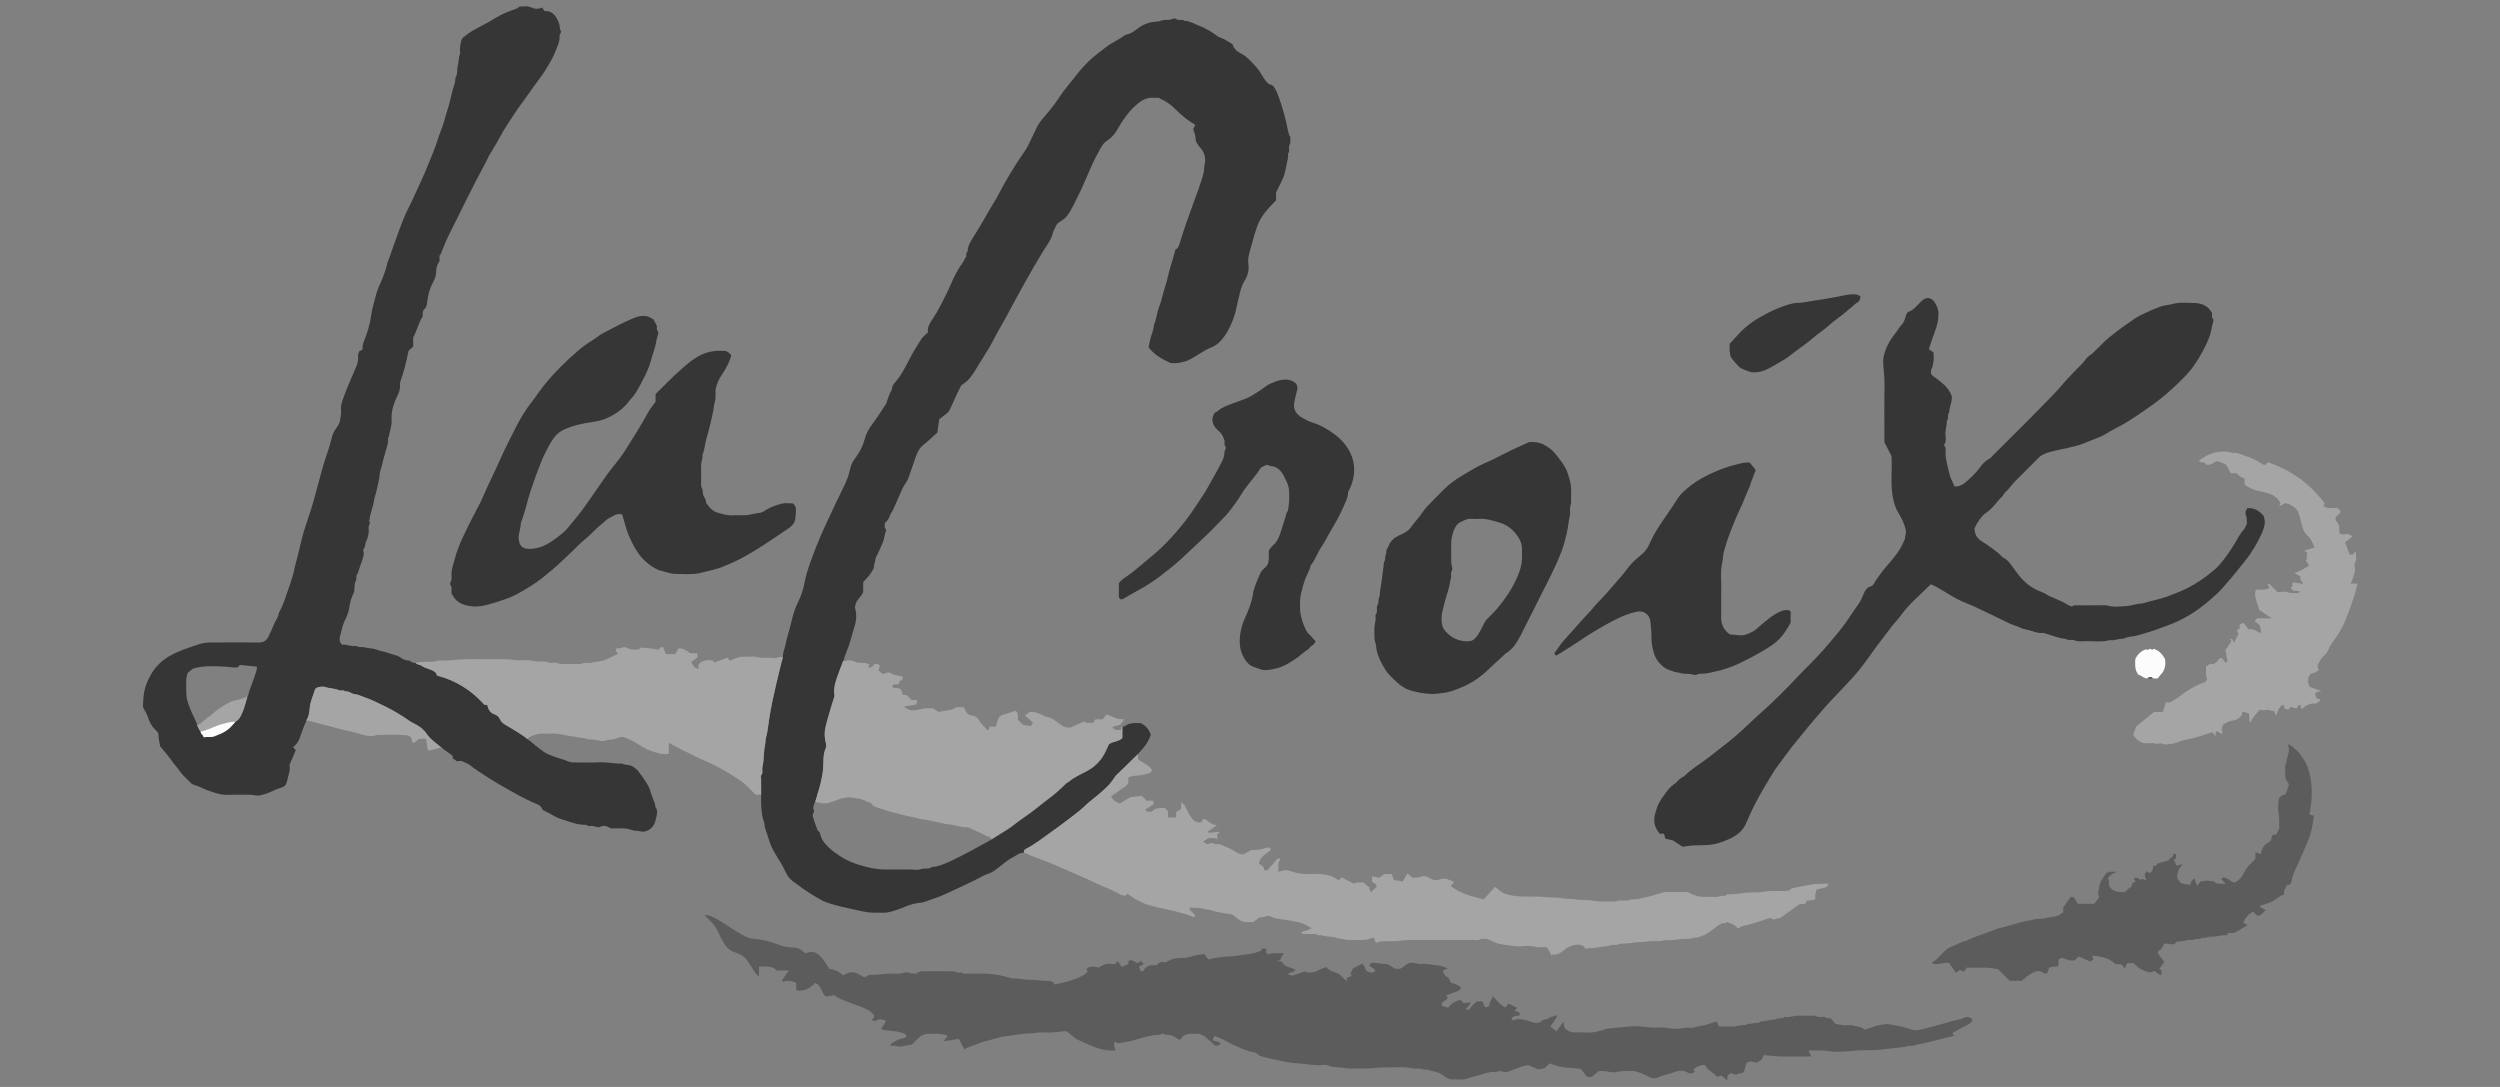 <?xml version="1.0" encoding="UTF-8"?>
<svg xmlns="http://www.w3.org/2000/svg" id="a" data-name="Layer 1" width="115" height="50" viewBox="0 0 115 50">
  <rect x="0" y="0" width="115" height="50" fill="#808080" stroke="none"/>
  <path d="M36.006,30.215c.01-.21,.099-.402,.138-.605,.063-.329,.178-.645,.252-.972,.075-.332,.171-.66,.326-.968,.14-.277,.23-.566,.289-.876,.063-.332,.168-.662,.285-.984,.183-.503,.379-1.001,.602-1.489,.261-.573,.529-1.143,.806-1.709,.14-.287,.292-.578,.367-.896,.018-.075,.041-.149,.058-.224,.04-.183,.148-.327,.253-.475,.169-.239,.305-.493,.382-.78,.071-.266,.197-.513,.363-.731,.216-.284,.407-.585,.602-.883,.023-.035,.046-.074,.058-.114,.062-.205,.126-.408,.244-.589-.018-.169,.107-.281,.193-.386,.239-.291,.41-.619,.579-.95,.172-.337,.366-.66,.57-.977,.078-.121,.204-.211,.316-.323-.035-.227,.072-.407,.201-.596,.265-.389,.468-.815,.678-1.236,.102-.205,.186-.42,.283-.627,.119-.256,.26-.504,.428-.734,.055-.075,.08-.175,.141-.243,.073-.082-.025-.208,.088-.269,0-.285,.161-.505,.302-.73,.169-.269,.335-.54,.488-.819,.178-.323,.377-.635,.562-.954,.09-.155,.168-.317,.255-.474,.26-.465,.532-.924,.829-1.366,.14-.209,.296-.408,.397-.638,.095-.219,.212-.428,.308-.645,.101-.228,.247-.424,.404-.602,.264-.299,.505-.61,.721-.945,.176-.273,.401-.515,.599-.774,.218-.285,.445-.562,.704-.811,.249-.24,.526-.444,.801-.655,.272-.208,.585-.338,.858-.538,.059-.043,.143-.051,.216-.077,.175-.063,.306-.194,.457-.295,.191-.128,.389-.21,.619-.244,.13-.019,.277-.014,.387-.06,.138-.059,.266-.025,.396-.043,.105-.014,.196-.11,.322-.018,.096,.07,.251-.033,.355,.073,.12-.023,.22,.049,.329,.074,.106,.024,.2,.093,.304,.131,.328,.118,.619,.297,.896,.505,.079,.059,.19,.074,.279,.122,.136,.073,.266,.157,.403,.24,.054,.192,.187,.325,.366,.414,.313,.156,.525,.419,.752,.672,.213,.237,.305,.562,.574,.76,.124,.002,.19,.073,.255,.185,.123,.209,.187,.439,.269,.662,.059,.16,.094,.329,.147,.491,.05,.155,.08,.317,.119,.473,.043,.174,.065,.357,.124,.53,.008,.024,.031,.043,.056,.076-.03,.115,.034,.244-.048,.38-.065,.107,.052,.27-.064,.386,.026,.154-.03,.298-.056,.446-.047,.271-.1,.541-.221,.791-.085,.177-.175,.352-.273,.55v.358c-.188,.208-.394,.402-.558,.626-.135,.184-.245,.395-.322,.61-.13,.361-.219,.737-.326,1.106-.054,.188-.101,.398-.068,.609,.043,.282-.039,.538-.187,.777-.143,.23-.191,.491-.256,.75-.086,.34-.134,.688-.264,1.021-.158,.403-.385,.831-.692,1.091-.094,.08-.207,.142-.334,.191-.237,.092-.447,.252-.671,.378-.171,.096-.339,.22-.524,.261-.196,.043-.4,.105-.61,.066-.018-.003-.037,0-.044,0-.379-.173-.736-.36-1.008-.722,.026-.125,.052-.28,.091-.431,.041-.157,.119-.308,.135-.466,.017-.168,.097-.313,.128-.476,.036-.19,.09-.384,.16-.566,.09-.233,.131-.478,.206-.714,.072-.227,.14-.46,.192-.695,.054-.242,.135-.477,.204-.715,.04-.14,.079-.281,.121-.433,.07-.037,.128-.078,.163-.19,.141-.447,.278-.897,.443-1.334,.112-.294,.204-.595,.319-.889,.111-.285,.211-.576,.3-.869,.043-.14,.092-.28,.092-.433,0-.13,.047-.261,.049-.391,.003-.236-.097-.441-.25-.611-.119-.132-.199-.259-.196-.448,.002-.113-.064-.228-.106-.367,.027-.056,.064-.133,.097-.2-.142-.096-.298-.188-.438-.299-.175-.14-.347-.288-.503-.449-.187-.193-.403-.335-.645-.446-.031-.014-.059-.035-.092-.055-.078,0-.161,.006-.244,0-.303-.024-.543,.116-.759,.299-.403,.342-.687,.78-.948,1.234-.109,.189-.27,.332-.449,.456-.051,.035-.104,.075-.141,.124-.179,.234-.552,.98-.681,1.318-.054,.142-.126,.278-.185,.42-.151,.361-.327,.711-.503,1.061-.092,.183-.189,.37-.316,.53-.096,.121-.239,.209-.371,.297-.055,.036-.086,.069-.117,.128-.072,.137-.144,.272-.182,.422-.07,.274-.25,.487-.393,.72-.166,.271-.331,.542-.489,.818-.158,.275-.314,.553-.469,.829-.171,.305-.34,.612-.504,.921-.156,.295-.308,.592-.48,.879-.122,.204-.236,.416-.345,.629-.156,.307-.339,.597-.521,.888-.123,.197-.245,.395-.366,.593-.135,.22-.279,.43-.502,.574-.052,.034-.114,.07-.141,.121-.105,.204-.199,.414-.296,.622-.079,.17-.15,.343-.237,.509-.033,.062-.097,.11-.154,.157-.11,.09-.225,.174-.307,.236-.032,.224-.059,.408-.088,.614-.201,.179-.407,.384-.635,.562-.224,.174-.315,.421-.395,.666-.093,.283-.198,.563-.292,.846-.055,.167-.188,.307-.264,.47-.156,.331-.295,.669-.446,1.002-.046,.101-.126,.189-.157,.293-.04,.136-.122,.232-.231,.333,.025,.084-.041,.187,.051,.272,.014,.013,.014,.055,.006,.078-.068,.194-.08,.404-.168,.593-.094,.2-.171,.409-.28,.601-.041,.072-.036,.134-.048,.202-.012,.067-.053,.133-.05,.198,.006,.134-.076,.235-.136,.33-.098,.158-.24,.289-.364,.433v.438c-.057,.216-.269,.335-.34,.55-.029,.089-.051,.157-.025,.247,.062,.22,.054,.444,.005,.665-.035,.158-.091,.311-.137,.467-.07,.238-.126,.479-.22,.709-.052,.126-.102,.252-.146,.381-.017,.049-.014,.104-.02,.156-.009,0-.025-.003-.027,0-.102,.269-.212,.536-.302,.81-.077,.233-.148,.471-.114,.724,.006,.045,.013,.096,0,.137-.132,.396-.249,.796-.358,1.2-.095,.352-.117,.559-.035,.908,.023,.098,.028,.207-.022,.315-.046,.099-.069,.214-.077,.324-.019,.258-.004,.515-.048,.776-.041,.249-.093,.491-.167,.731-.061,.195-.117,.392-.175,.588-.018,.029-.047,.056-.053,.088-.016,.079-.058,.185-.024,.237,.076,.115-.051,.181-.034,.273,.003,.018-.003,.037,.001,.055,.053,.224,.152,.433,.225,.65,.119,.061,.113,.193,.154,.294,.023,.056,.042,.108,.077,.162,.143,.22,.332,.387,.542,.544,.357,.266,.681,.442,1.138,.581,.385,.118,.774,.212,1.18,.209,.376-.002,.753,0,1.129,0,.174,0,.366,.046,.519-.012,.171-.065,.359,.019,.51-.098,.297-.022,.564-.137,.829-.258,.66-.301,1.287-.664,1.922-1.011,.116-.074,.233-.147,.349-.221,.217-.14,.449-.263,.648-.424,.293-.238,.613-.437,.912-.666,.298-.229,.589-.469,.89-.695,.23-.172,.428-.385,.643-.578,.031-.028,.078-.038,.11-.066,.289-.252,.654-.374,.974-.573,.22-.137,.399-.318,.545-.517,.149-.203,.237-.45,.331-.638,.217-.14,.459-.113,.614-.284v-.526c.104,.005,.172-.072,.258-.109,.187-.081,.387-.053,.581-.057,.222,.111,.384,.274,.466,.539-.096,.3-.287,.572-.529,.812-.024,.024-.04,.057-.059,.085-.34,.331-.68,.661-1.019,.992-.007,.006-.014,.012-.019,.02-.125,.193-.26,.379-.428,.537-.22,.208-.452,.4-.691,.586-.191,.149-.356,.33-.545,.481-.301,.241-.61,.471-.919,.701-.301,.223-.605,.44-.91,.657-.203,.145-.413,.278-.634,.394-.056,.029-.098,.083-.079,.158-.205-.007-.352,.129-.518,.215-.342,.179-.609,.465-.937,.668-.128,.08-.271,.104-.4,.17-.212,.109-.422,.223-.638,.325-.423,.201-.847,.399-1.274,.59-.163,.073-.336,.121-.503,.185-.168,.064-.344,.138-.512,.152-.224,.019-.429,.076-.629,.157-.174,.07-.345,.142-.526,.198-.169,.052-.332,.103-.51,.1-.175-.003-.35,.005-.524-.002-.28-.012-.551-.077-.824-.14-.201-.047-.407-.082-.607-.135-.33-.087-.666-.157-.967-.33-.383-.22-.759-.453-1.106-.729-.054-.043-.118-.075-.171-.118-.146-.12-.256-.27-.331-.442-.141-.325-.352-.609-.524-.915-.107-.191-.193-.4-.253-.611-.06-.214-.164-.415-.185-.643-.011-.126-.072-.247-.095-.373-.028-.156-.047-.315-.055-.474-.009-.165-.002-.331-.002-.497v-.745c0-.055-.023-.132,.004-.162,.099-.107,.031-.228,.051-.34,.02-.112,.043-.223,.054-.336,.023-.222,.016-.45,.065-.665,.03-.133,.017-.268,.052-.391,.081-.286,.1-.583,.148-.873,.042-.25,.084-.504,.135-.75,.061-.292,.129-.588,.196-.88,.076-.327,.16-.653,.237-.981,.018-.075,.061-.144,.051-.226Z" fill="#363636"></path>
  <path d="M24.302,34.023c.231,.185,.454,.381,.696,.55,.137,.096,.301,.161,.46,.22,.231,.087,.474,.144,.701,.24,.073,.031,.136,.036,.205,.037,.396,.003,.792,.017,1.187-.003,.365-.019,.72,.068,1.081,.06,.151,.088,.34,.031,.494,.145,.079,.058,.164,.111,.222,.185,.139,.178,.272,.363,.39,.555,.08,.129,.154,.271,.19,.417,.059,.242,.204,.455,.226,.708,.11,.127,.073,.289,.045,.416-.032,.144-.058,.298-.15,.434-.133,.196-.394,.319-.619,.251-.025-.007-.05-.021-.074-.019-.117,.006-.225-.017-.337-.054-.298-.099-.609-.046-.919-.06-.158-.091-.321-.178-.509-.058-.02,.013-.054,.009-.08,.004-.085-.016-.169-.037-.253-.054-.086-.017-.181,.038-.261-.037-.016-.015-.049-.018-.075-.017-.382,.004-.725-.146-1.082-.253-.309-.092-.558-.296-.85-.415-.016-.006-.033-.023-.038-.039-.075-.221-.297-.258-.465-.335-.404-.186-.793-.401-1.177-.621-.539-.307-1.071-.63-1.577-.992-.071-.051-.135-.118-.213-.153-.159-.07-.311-.183-.481-.11-.086-.055-.152-.097-.214-.136v-.121c-.166-.12-.331-.239-.497-.359-.249-.219-.534-.393-.722-.683-.088-.136-.227-.248-.375-.344-.131-.085-.279-.136-.405-.226-.364-.261-.748-.486-1.152-.682-.307-.149-.61-.303-.934-.411-.137-.046-.272-.121-.412-.131-.162-.012-.278-.164-.449-.122-.076-.099-.191-.02-.279-.059-.208-.093-.441-.077-.654-.154-.065-.024-.146-.008-.219-.003-.101,.008-.216,.051-.241,.135-.082,.279-.215,.542-.239,.842-.015,.192-.038,.397-.158,.567,0,.009,.003,.02,0,.027-.12,.263-.22,.535-.311,.809-.055,.166-.168,.289-.296,.402,.038,.04,.075,.079,.125,.132-.09,.213-.183,.432-.292,.687,.059,.241-.066,.5-.119,.766-.024,.12-.103,.233-.278,.278-.235,.06-.448,.201-.685,.274-.322,.099-.32,.105-.68,.047-.054-.009-.11-.001-.165-.001-.322,0-.644-.006-.966,.002-.313,.007-.591-.113-.88-.208-.203-.067-.382-.187-.592-.239-.079-.02-.16-.077-.216-.138-.152-.166-.328-.305-.459-.496-.118-.173-.265-.328-.387-.503-.157-.225-.345-.429-.523-.647-.022-.177-.08-.354-.075-.545,.002-.07-.079-.154-.141-.212-.178-.167-.275-.374-.351-.601-.048-.144-.135-.275-.225-.453,.019-.224,.014-.497,.072-.756,.055-.246,.159-.485,.284-.709,.213-.38,.514-.677,.891-.889,.432-.243,.907-.389,1.375-.542,.173-.057,.366-.066,.55-.068,.717-.007,1.435-.007,2.152,0,.222,.002,.369-.086,.458-.284,.08-.178,.171-.353,.24-.535,.07-.183,.213-.335,.228-.54,.236-.4,.345-.85,.506-1.28,.059-.16,.101-.326,.153-.489,.052-.165,.072-.341,.119-.504,.135-.47,.222-.951,.36-1.421,.147-.5,.337-.986,.471-1.491,.048-.18,.097-.363,.148-.544,.1-.354,.193-.711,.293-1.066,.118-.419,.291-.821,.384-1.25,.035-.158,.104-.324,.217-.461,.064-.078,.103-.177,.144-.249,.026-.147,.059-.275,.07-.405,.012-.137-.021-.281,.008-.412,.043-.19,.121-.371,.188-.555,.122-.336,.273-.66,.411-.989,.09-.215,.207-.424,.173-.676-.011-.079,.034-.166,.051-.237,.058-.032,.103-.057,.139-.076,.012-.028,.027-.044,.025-.059-.023-.201,.077-.374,.141-.549,.084-.227,.15-.454,.2-.691,.05-.236,.07-.477,.137-.713,.065-.23,.114-.468,.19-.696,.072-.217,.187-.419,.265-.635,.067-.184,.14-.365,.18-.562,.035-.172,.125-.333,.177-.505,.074-.244,.175-.479,.255-.721,.099-.299,.218-.59,.33-.884,.119-.312,.288-.598,.423-.901,.184-.412,.384-.817,.56-1.231,.129-.304,.255-.612,.378-.919,.079-.197,.151-.398,.214-.601,.096-.309,.237-.602,.317-.918,.08-.315,.202-.618,.267-.938,.051-.251,.121-.5,.203-.743,.034-.1,0-.2,.059-.308,.067-.122,.046-.292,.067-.44,.014-.094,.042-.187,.053-.281,.01-.096,.007-.187,.049-.284,.037-.085,0-.2,.01-.3,.01-.113,.026-.227,.057-.335,.018-.064,.061-.131,.112-.172,.136-.108,.276-.214,.427-.301,.333-.191,.685-.353,1.009-.559,.308-.196,.637-.325,.979-.439,.056-.019,.103-.066,.167-.108,.054,0,.13,.01,.201-.002,.139-.023,.272,.019,.387,.068,.155,.067,.287,.049,.442-.017,.036,.054,.073,.11,.111,.168,.387-.056,.603,.332,.685,.629,.023,.082-.004,.173,.054,.255,.023,.033,.013,.118-.015,.152-.05,.06-.034,.12-.034,.18,0,.16-.059,.306-.115,.45-.08,.206-.168,.41-.276,.603-.164,.294-.337,.583-.544,.852-.27,.353-.514,.726-.78,1.082-.23,.306-.439,.626-.646,.947-.163,.253-.318,.509-.459,.775-.128,.243-.282,.472-.419,.71-.059,.103-.101,.216-.158,.321-.603,1.109-1.146,2.247-1.713,3.374-.137,.273-.238,.563-.358,.845-.01,.024-.035,.041-.054,.062v.269c-.121,.144-.153,.324-.156,.488-.004,.178-.058,.326-.138,.47-.149,.269-.229,.552-.267,.858-.015,.125-.015,.277-.138,.384-.1,.087-.074,.228-.074,.34-.209,.292-.253,.647-.439,.954v.429c-.073,.065-.148,.132-.211,.188-.099,.484-.206,.943-.37,1.387-.021,.056-.033,.122-.026,.181,.021,.184-.045,.351-.118,.504-.168,.351-.296,.709-.268,1.102,.02,.28-.085,.535-.136,.8-.003,.015-.032,.029-.031,.041,.032,.219-.053,.415-.111,.617-.068,.239-.127,.481-.189,.722-.03,.116-.079,.232-.084,.35-.01,.221-.081,.429-.12,.643-.037,.201-.121,.4-.148,.596-.039,.287-.175,.546-.196,.833-.001,.014-.024,.026-.038,.039,.114,.086,.019,.169,.004,.258-.017,.098,.005,.203-.006,.303-.01,.093-.037,.186-.064,.276-.027,.089-.085,.174-.091,.264-.006,.105-.06,.179-.104,.266,.047,.083,.04,.165,.018,.261-.064,.276-.19,.531-.258,.804-.118,.088-.026,.231-.095,.349-.07,.119-.051,.291-.065,.44-.005,.055-.026,.097-.049,.146-.093,.194-.152,.398-.181,.617-.025,.191-.091,.385-.181,.557-.129,.248-.176,.518-.247,.78-.033,.121-.035,.269,.098,.39,.203-.031,.423,.102,.659,.057,.112,.077,.244,.034,.362,.061,.112,.025,.221,.047,.337,.054,.145,.009,.275,.088,.422,.115,.242,.044,.473,.145,.711,.208,.054,.014,.095,.029,.142,.06,.121,.08,.239,.171,.4,.169,.054,0,.119,.033,.161,.071,.058,.052,.119,.028,.179,.036,.069,.098,.196,.073,.286,.14,.086,.065,.199,.093,.3,.136,.164,.07,.358,.101,.403,.312,.884,.224,1.602,.695,2.178,1.339,.069,.006,.103,.009,.139,.012,.04,.218,.134,.371,.356,.443,.093,.03,.191,.131,.232,.224,.075,.173,.228,.236,.365,.318,.319,.191,.64,.377,.931,.61Zm-13.47-.828c.171-.083,.245-.255,.312-.406,.106-.239,.163-.501,.24-.754,.013-.022,.033-.043,.038-.067,.082-.367,.257-.703,.358-1.064,.025-.088,.047-.16,.034-.237-.27-.028-.527-.055-.773-.081-.053,.05-.092,.087-.124,.118-.205,.014-.399-.033-.591-.041-.508-.023-1.022-.047-1.472,.103-.098,.085-.167,.144-.22,.19-.025,.103-.059,.186-.062,.27-.008,.247-.013,.496,.001,.743,.008,.136,.044,.273,.088,.403,.102,.306,.249,.594,.385,.886,.014,.03,.014,.068,.02,.102,.062,.088,.071,.208,.166,.276-.028,.127,.136,.159,.134,.282,.165-.043,.326,.018,.501-.05,.486-.19,.634-.271,.965-.673Z" fill="#363636"></path>
  <path d="M39.977,44.841c.094,0,.195,.006,.296-.001,.195-.014,.389-.043,.585-.052,.193-.009,.389,.018,.578-.009,.121-.017,.252-.084,.361-.04,.125,.05,.243,.043,.366,.045,.093-.101,.213-.111,.341-.11,.396,.004,.791,0,1.187,.003,.105,0,.207-.014,.312,.048,.086,.05,.211-.037,.31,.053,.031,.028,.106,.008,.16,.008,.267,0,.534,.001,.8,0,.425-.003,.833,.092,1.238,.21,.017,.005,.034,.011,.051,.01,.271-.011,.532,.067,.805,.064,.295-.003,.589,.062,.888,.052,.071-.003,.145,.046,.218,.072,.006,.023,.013,.048,.019,.073,.016,.006,.034,.019,.048,.016,.365-.071,1.318-.296,1.494-.602-.014-.024-.031-.053-.052-.089,.025-.118,.335-.171,.536-.08,.114-.055,.224-.134,.345-.16,.131-.028,.274-.006,.436-.006,.022-.033,.053-.078,.085-.125,.038,.021,.067,.028,.081,.046,.025,.034,.037,.077,.061,.112,.02,.03,.049,.054,.09,.099,.098-.046,.198-.094,.289-.137,0-.059,0-.096,0-.133,.015-.009,.028-.022,.044-.027,.094-.028,.185,.013,.249,.06,.1,.073,.176,.056,.284-.032,.037,.039,.072,.075,.129,.133-.099,.056-.171,.097-.222,.127,.042,.103,.061,.147,.083,.2h.129c.038-.133,.148-.203,.298-.266h.297c.112-.095,.213-.22,.396-.126,.241-.138,.502-.233,.803-.211,.181,.013,.358-.05,.535-.102,.151-.044,.312-.054,.471-.08,.065,.092,.12,.169,.177,.249,.272-.063,.54-.106,.813-.131,.195-.018,.394-.012,.584-.048,.29-.056,.59-.056,.871-.16,.064-.024,.126-.05,.181-.072,.007-.036,.012-.061,.018-.088h.202v.181c.036,.036,.062,.062,.087,.087,.225-.097,.457-.034,.714-.059-.063,.121-.108,.208-.171,.33-.015,.003-.07,.014-.126,.025l.003,.026h.18c.076,.082,.144,.156,.186,.2,.179,.067,.321,.12,.472,.176-.064,.168-.27,.085-.346,.219,.064,.02,.127,.039,.194,.06,.183-.061,.375-.124,.585-.194,.204,.09,.416,.059,.629-.058,.111-.061,.236-.095,.368-.146,.111,.163,.265,.213,.429,.255,.08,.02,.155,.077,.22,.132,.09,.077,.168,.168,.263,.266,.012-.066,.02-.116,.028-.158,.076-.03,.148-.057,.227-.088-.035-.037-.053-.057-.079-.084,.044-.089,.089-.18,.128-.258,.151-.076,.295-.149,.445-.225,.064,.127,.117,.231,.173,.343,.126,.048,.262,.141,.411-.002-.04-.134-.208-.14-.285-.26,.034-.038,.062-.07,.108-.121,.225,.021,.465,.034,.702,.07,.088,.014,.175,.072,.249,.128,.116,.087,.24,.103,.366,.083,.059-.036,.116-.062,.162-.1,.233-.193,.339-.214,.657-.129,.051,.014,.108,.019,.16,.012,.255-.036,.5,.044,.75,.063,.15,.011,.296,.08,.462,.128-.082,.04-.153,.076-.236,.117,.055,.126,.1,.257,.263,.314,.036,.069,.079,.153,.124,.241,.171,.036,.328,.101,.466,.224-.078,.163-.237,.18-.366,.237-.1,.044-.208,.072-.317,.109,.028,.05,.043,.078,.057,.102-.009,.184-.309,.137-.27,.382,.09,.028,.192,.06,.294,.092,.155-.218,.353-.321,.582-.355,.06,.066,.114,.126,.134,.148,.135-.018,.216-.029,.317-.043-.019,.17-.164,.212-.234,.333,.051,.003,.094,.006,.15,.009,.06-.069,.12-.147,.189-.218,.058-.06,.125-.111,.187-.164h.255c.018,.05,.037,.097,.054,.145,.052,.148,.095,.158,.267,.054,0-.056,0-.117,0-.114,.07-.141,.112-.226,.162-.326,.175,.187,.32,.413,.586,.522,.041-.058,.08-.113,.129-.182,.125,.06,.261,.125,.401,.193-.037,.04-.073,.078-.125,.134,.082,.031,.154,.058,.231,.087v.144c-.15-.018-.28,.022-.382,.136,.026,.025,.053,.051,.083,.08,.256-.111,.505-.038,.759,.039,.141,.043,.282,.117,.478,.045,.076-.072,.195-.162,.362-.137,.093-.152,.271-.089,.43-.202-.019,.08-.019,.115-.035,.139-.087,.129-.177,.256-.279,.401,.099,.075,.187,.142,.285,.217,.096-.132,.196-.268,.328-.449,.012,.118,.018,.177,.025,.252,.129,.192,.327,.26,.564,.251,.156-.006,.314-.015,.469,.002,.291,.032,.556-.071,.829-.135,.015-.004,.026-.031,.041-.033,.176-.02,.352-.043,.529-.055,.351-.024,.7-.087,1.053-.056,.204,.018,.408,.044,.612,.053,.202,.009,.41-.027,.605,.011,.169,.033,.335,.052,.503,.044,.131-.006,.26-.041,.391-.051,.128-.009,.266,.027,.384-.01,.167-.052,.338-.072,.505-.113,.165-.04,.325-.103,.487-.154,.017-.005,.037,0,.057,0,.027,.07,.054,.14,.085,.221,.239,0,.468,.006,.695-.002,.103-.004,.205-.038,.309-.052,.104-.014,.206,.012,.312-.049,.077-.045,.201-.004,.284-.044,.099-.047,.206,.019,.309-.063,.067-.053,.198-.02,.303-.059,.129-.048,.292-.012,.412-.071,.132-.065,.288,.006,.401-.101,.005-.005,.018-.002,.027,0,.218,.039,.423-.068,.64-.058,.22,.01,.442,.005,.662,.001,.108-.002,.193,.082,.309,.061,.102-.019,.208-.009,.31,.046,.049,.027,.126,.005,.161,.005,.088,.103,.163,.19,.229,.266,.145,.023,.274,.052,.404,.063,.128,.01,.266-.027,.384,.009,.185,.057,.405,.038,.534,.191,.255-.037,.466-.175,.719-.207,.13-.017,.263-.065,.392-.042,.238,.042,.478,.076,.715,.135,.226,.057,.444,.188,.689,.135,.243-.053,.484-.117,.725-.182,.306-.083,.609-.173,.914-.257,.141-.039,.296-.049,.42-.117,.151-.083,.264-.037,.387,.034,.032,.125-.061,.193-.138,.243-.135,.088-.287,.15-.429,.227-.111,.06-.219,.126-.34,.197,.036,.05,.055,.078,.083,.118-.315,.079-.63,.158-.945,.236-.15,.037-.301,.072-.451,.111-.15,.039-.308,.039-.454,.103-.062,.027-.145,0-.217,.009-.067,.009-.131,.042-.198,.052-.369,.054-.743,.078-1.111,.126-.364,.047-.723,.016-1.083,.041-.369,.026-.737,.083-1.109,.054-.158-.012-.316-.043-.474-.052-.165-.009-.331-.002-.497-.002h-.16c.046,.099,.081,.174,.125,.269-.24,.016-.482,.005-.724,.007-.248,.002-.497,.009-.745-.002-.239-.011-.477-.042-.709-.064-.037,.084-.064,.146-.09,.203-.06,.039-.118,.077-.22,.143-.073-.011-.192-.03-.333-.051-.03,.013-.084,.036-.141,.06-.099,.14-.043,.347-.196,.471-.174-.004-.345,.164-.52-.006-.121,.076-.219,.146-.167,.36-.132-.11-.206-.172-.289-.241-.053,.019-.109,.039-.188,.068-.149-.199-.436-.277-.557-.554-.198-.002-.375,.067-.542,.203,.022,.038,.039,.067,.064,.109-.034,.022-.072,.064-.115,.071-.117,.02-.167,0-.308-.082-.274-.092-.488,.03-.701,.095-.202,.062-.412,.103-.608,.198-.101,.049-.239,.029-.359-.039-.185-.105-.381-.187-.59-.243-.059-.016-.118-.037-.177-.034-.232,.013-.462-.016-.697,.045-.272,.071-.549-.088-.862-.035-.085,.072-.193,.164-.31,.264h-.221c-.1-.124-.207-.256-.3-.372-.258-.024-.498-.051-.739-.068-.236-.016-.454-.099-.691-.182-.077,.073-.154,.147-.23,.22-.085,.017-.168,.034-.281,.057-.132-.055-.297-.124-.466-.195-.081,.015-.178,.023-.266,.053-.209,.072-.414,.156-.622,.231-.056,.02-.12,.037-.178,.033-.085-.006-.169-.047-.253-.048-.075,0-.153,.055-.225,.047-.228-.024-.436,.064-.642,.123-.237,.069-.478,.13-.714,.202-.16,.049-.348-.003-.521,.013-.182,.017-.335-.053-.459-.156-.17-.141-.361-.195-.567-.236-.094-.019-.18-.059-.281-.057-.093,.002-.186-.04-.281-.049-.1-.009-.207,.018-.303-.005-.441-.106-.887-.036-1.33-.047-.24-.006-.481,.04-.722,.049-.248,.009-.497-.009-.745,.006-.2,.012-.389-.05-.585-.056-.195-.006-.384-.015-.564-.109-.051-.026-.127-.01-.191-.003-.364,.041-.721-.045-1.08-.069-.249-.016-.508-.04-.755-.101-.318-.078-.646-.113-.958-.219-.064-.022-.146-.037-.183-.084-.075-.097-.191-.112-.279-.127-.292-.052-.551-.185-.815-.301-.203-.089-.391-.21-.591-.307-.099-.048-.207-.077-.34-.124-.012,.036-.03,.089-.06,.177,.051,.105,.278,.03,.355,.184q-.084,.079-.239,.089c-.14-.125-.289-.267-.448-.395-.079-.064-.178-.103-.278-.159-.106,0-.228,.015-.344-.004-.133-.022-.246,.04-.36,.072-.092,.026-.106,.195-.248,.207-.072-.046-.148-.107-.233-.146-.085-.039-.167-.094-.273-.076-.049,.008-.11-.002-.152-.027-.063-.036-.111-.038-.172,.002-.034,.022-.084,.027-.126,.026-.301-.001-.583,.099-.869,.17-.243,.06-.477,.156-.733,.165-.067,.002-.133,.051-.198,.048-.065-.002-.128-.042-.197-.068-.053,.141-.03,.258,.052,.386-.269,.044-.506,.006-.745-.066-.352-.106-.678-.274-1.015-.415-.078-.033-.143-.099-.213-.153-.098-.076-.194-.154-.311-.246-.213,.022-.444,.056-.675,.068-.239,.012-.484-.029-.716,.012-.206,.036-.411,.023-.613,.05-.27,.036-.539,.077-.809,.115-.227,.032-.451,.106-.676,.163-.379,.096-.748,.232-1.111,.381-.024,.01-.043,.031-.083,.06-.086-.164-.172-.328-.259-.493-.223,.032-.446,.107-.703,.1,.076-.091,.135-.162,.199-.239-.326-.122-.642-.094-.954-.088-.14,.003-.265,.078-.369,.169-.111,.097-.21,.206-.325,.322-.149,.027-.313,.047-.472,.089-.171,.045-.318-.093-.518-.009,.027-.074,.029-.118,.05-.13,.155-.089,.298-.203,.486-.226,.072-.009,.139-.05,.203-.075-.003-.151-.134-.167-.207-.188-.08-.023-.166-.049-.251-.062-.184-.028-.371-.037-.556-.06-.049-.006-.095-.037-.151-.06,.079-.128,.15-.242,.223-.36-.136-.056-.261-.136-.419-.026-.054,.038-.156,.006-.244,.006,.036-.091,.148-.118,.1-.255-.149-.216-.414-.305-.671-.408-.324-.129-.66-.227-.971-.387-.047-.024-.087-.06-.166-.115-.116,.018-.269,.041-.414,.063-.188-.196-.19-.521-.478-.628-.245,.257-.513,.402-.871,.337v-.349c-.2-.06-.39-.141-.594-.035-.013-.013-.033-.033-.063-.063,.104-.15,.209-.303,.319-.465h-.554c-.238-.239-.527-.166-.817-.182v.45c-.215-.125-.266-.342-.391-.501-.064-.081-.113-.175-.176-.258-.138-.182-.342-.279-.546-.345-.24-.077-.391-.227-.506-.433-.071-.127-.151-.25-.206-.384-.109-.265-.265-.494-.477-.686-.066-.059-.127-.124-.207-.202,.112-.011,.183-.004,.274,.035,.376,.16,.703,.396,1.044,.612,.252,.16,.499,.335,.795,.412,.059,.015,.12,.027,.18,.031,.357,.024,.698,.11,1.033,.238,.2,.077,.411,.13,.628,.15,.131,.012,.27,.014,.389,.06,.11,.043,.199,.141,.297,.214,.394-.144,.55-.03,.786,.247,.117,.137,.204,.299,.316,.465,.217,.037,.449,.102,.62,.301,.093-.042,.171-.077,.292-.132,.245-.061,.473,.099,.703,.228,.07-.037,.131-.069,.221-.116Z" fill="#5c5c5c"></path>
  <path d="M87.626,24.794c.01-.058,.012-.16,.039-.265,.03-.113-.025-.256-.067-.378-.069-.202-.168-.39-.282-.575-.133-.216-.202-.468-.249-.724-.115-.625-.015-1.255-.061-1.876-.105-.207-.209-.412-.323-.636,0-.869-.01-1.762,.005-2.654,.006-.336-.047-.665-.063-.998-.011-.226,.054-.439,.13-.637,.102-.264,.256-.507,.439-.729,.1-.121,.17-.268,.279-.379,.119-.12,.154-.273,.195-.417,.026-.091,.075-.167,.135-.188,.235-.083,.366-.282,.537-.436,.021-.018,.039-.039,.059-.058,.203-.191,.432-.178,.586,.048,.113,.166,.189,.344,.186,.559-.003,.268-.058,.518-.155,.766-.105,.269-.188,.547-.288,.844,.06,.043,.136,.097,.217,.155,0,.138,.021,.279-.006,.411-.025,.123-.029,.255-.099,.373-.032,.054-.005,.144-.005,.224,.332,.282,.749,.484,.943,.986,.044,.227-.11,.49-.115,.772-.119,.098,.007,.27-.11,.368,.01,.234-.084,.457-.06,.695,.013,.128,.042,.27-.049,.392-.013,.018-.014,.065,0,.08,.093,.102,.05,.225,.051,.338,.002,.284,.094,.548,.148,.821,.049,.25,.162,.467,.264,.701,.224,.021,.409-.1,.556-.231,.221-.197,.439-.402,.619-.647,.113-.154,.245-.314,.436-.399,.055-.025,.093-.088,.138-.133,.833-.833,1.675-1.656,2.493-2.503,.258-.267,.526-.529,.759-.817,.161-.198,.346-.369,.515-.557,.175-.195,.382-.357,.533-.578,.077-.113,.218-.181,.322-.278,.148-.138,.286-.287,.431-.428,.451-.439,.972-.789,1.485-1.148,.173-.121,.375-.201,.566-.296,.191-.094,.392-.167,.588-.247,.181-.074,.391-.074,.582-.129,.331-.095,.667-.051,.999-.047,.347,.004,.648,.131,.813,.443,.037,.111-.033,.219,.065,.302,.018,.015,.011,.073,.001,.107-.072,.247-.095,.505-.191,.749-.165,.417-.381,.802-.626,1.176-.302,.46-.704,.828-1.1,1.196-.329,.306-.69,.581-1.058,.84-.381,.268-.764,.533-1.17,.766-.253,.145-.52,.264-.765,.425-.174,.114-.381,.195-.577,.266-.28,.102-.545,.242-.84,.307-.134,.029-.266,.069-.4,.099-.351,.079-.71,.13-1.047,.269-.111,.046-.198,.111-.279,.193-.357,.358-.717,.714-1.072,1.075-.099,.101-.184,.217-.274,.327-.09,.11-.231,.178-.273,.328-.27,.235-.442,.559-.752,.766-.249,.166-.413,.433-.562,.739,.018,.218,.078,.421,.322,.577,.347,.222,.696,.453,.987,.753,.252,.11,.383,.349,.533,.551,.121,.164,.236,.33,.381,.474,.304,.302,.52,.435,1.011,.626,.063,.025,.114,.079,.176,.107,.209,.095,.421,.183,.63,.278,.148,.067,.271,.181,.442,.217,.039-.015,.086-.049,.134-.05,.488-.004,.975-.002,1.463-.002,.226,.087,.463,.06,.695,.051,.226-.009,.452-.039,.673-.101,.115-.032,.24-.015,.364-.055,.252-.081,.514-.133,.77-.206,.223-.063,.44-.142,.651-.23,.211-.088,.425-.171,.63-.28,.347-.186,.671-.397,.975-.647,.139-.114,.283-.221,.403-.355,.276-.307,.506-.647,.724-.997,.137-.22,.243-.461,.425-.653,.062-.066,.089-.164,.147-.275-.017-.108,.023-.244-.046-.388-.046-.097-.014-.228,.072-.334,.3-.016,.541,.105,.749,.37,.014,.088,.062,.211,.047,.326-.02,.159-.072,.318-.138,.465-.209,.467-.47,.902-.795,1.3-.27,.331-.526,.672-.816,.989-.145,.159-.278,.332-.437,.477-.354,.322-.717,.638-1.12,.895-.381,.243-.785,.442-1.216,.594-.273,.096-.54,.21-.819,.287-.265,.073-.521,.18-.799,.205-.102,.009-.201,.045-.301,.07-.033,.008-.065,.038-.095,.035-.199-.019-.384,.1-.585,.057-.393,.111-.794,.038-1.192,.051-.139,.005-.282,.032-.425-.037-.124-.06-.287,.033-.413-.069-.332-.02-.631-.163-.946-.248-.042-.011-.086-.031-.126-.026-.218,.025-.417-.066-.614-.123-.137-.04-.286-.051-.418-.121-.12-.063-.254-.096-.381-.145-.055-.021-.109-.047-.163-.073-.498-.24-.995-.485-1.496-.72-.277-.13-.569-.229-.84-.369-.297-.154-.576-.341-.866-.509-.11-.064-.227-.115-.359-.18-.299,.287-.588,.561-.872,.84-.21,.207-.393,.437-.568,.674-.101,.136-.225,.255-.329,.389-.253,.326-.503,.655-.751,.986-.125,.167-.238,.344-.364,.511-.185,.247-.367,.497-.568,.73-.236,.275-.492,.533-.739,.799-.254,.272-.517,.536-.758,.819-.233,.272-.47,.541-.699,.816-.203,.243-.399,.496-.6,.739-.272,.327-.508,.678-.767,1.012-.2,.258-.358,.548-.528,.828-.271,.446-.524,.902-.745,1.375-.068,.146-.131,.295-.195,.444-.077,.181-.181,.341-.333,.47-.275,.233-.599,.362-.937,.47-.375,.12-.758,.102-1.142,.111-.176,.004-.351,.044-.523,.067-.149-.098-.287-.189-.447-.294-.08-.019-.189-.044-.33-.077-.082-.04-.001-.227-.167-.253-.015,.01-.036,.025-.063,.043-.006-.002-.023-.002-.031-.011-.253-.272-.326-.575-.227-.938,.113-.416,.216-.586,.444-.894,.125-.169,.253-.341,.421-.453,.164-.109,.264-.292,.456-.36,.37-.372,.832-.624,1.237-.95,.351-.282,.714-.549,1.06-.84,.452-.379,.86-.802,1.301-1.189,.558-.49,1.077-1.018,1.584-1.555,.42-.445,.867-.863,1.269-1.322,.244-.279,.482-.568,.718-.855,.32-.387,.573-.816,.865-1.22,.108-.15,.177-.33,.251-.502,.062-.144,.148-.27,.298-.309,.158-.041,.179-.185,.251-.284,.146-.198,.283-.4,.443-.589,.251-.294,.516-.58,.705-.921,.062-.112,.111-.23,.185-.385Z" fill="#363636"></path>
  <path d="M47.102,39.211c-.019-.075,.023-.129,.079-.158,.221-.116,.431-.249,.634-.394,.305-.217,.609-.435,.91-.657,.31-.229,.619-.46,.919-.701,.189-.151,.354-.333,.545-.481,.239-.186,.471-.379,.691-.586,.168-.159,.304-.344,.428-.537,.005-.008,.013-.013,.019-.02,.34-.331,.68-.661,1.019-.992v.238c.208,.184,.504,.239,.65,.494-.034,.151-.182,.156-.284,.188-.113,.035-.239,.064-.357,.067-.153,.004-.297,.03-.449,.081v.237c-.063,.193-.248,.247-.385,.35-.132,.101-.269,.195-.413,.3,.093,.164,.213,.258,.403,.32,.128-.077,.275-.166,.476-.287,.134-.018,.336-.045,.541-.072,.064,.073,.121,.137,.202,.229h.324c.004,.051,.007,.094,.012,.162-.122,.079-.253,.164-.384,.249,.069,.147,.198,.076,.297,.095,.17-.191,.389-.166,.611-.167,.039,.043,.081,.091,.14,.156v.279h.371v-.242c.078-.052,.151-.101,.225-.15,.005-.09,.01-.178,.018-.315,.074,.075,.125,.109,.152,.157,.097,.171,.174,.354,.281,.517,.105,.159,.246,.285,.477,.259,.032-.05,.069-.107,.108-.166,.217,.046,.321,.305,.624,.284-.171,.122-.296,.211-.438,.312,.025,.018,.059,.042,.068,.049,.168-.016,.315-.031,.463-.045,.005,.012,.01,.023,.015,.035-.013,.01-.025,.023-.04,.03-.015,.007-.033,.009-.06,.015v.256c-.161-.083-.32-.035-.421-.046-.087,.063-.145,.106-.245,.179,.071,.024,.116,.04,.161,.055-.009,.016-.019,.032-.028,.048,.11-.022,.22-.043,.33-.065,.097,.111,.225,.029,.329,.07,.172,.073,.35,.136,.515,.222,.167,.086,.309,.22,.555,.243,.07-.04,.19-.107,.359-.202,.208,.018,.464-.038,.719-.109,.065-.018,.153-.028,.19,.095-.188,.188-.5,.306-.547,.639,.129,.065,.246,.129,.237,.302h.154c.149-.172,.314-.361,.473-.544,.051,.002,.086,.004,.126,.006-.004,.019-.002,.036-.009,.044-.134,.164-.075,.357-.093,.565,.089-.024,.159-.045,.23-.061,.164-.036,.321,.028,.468,.07,.197,.057,.389,.101,.594,.096,.23-.006,.461-.013,.69,.002,.194,.013,.556,.077,.784,.286,.044-.039,.09-.079,.148-.13,.09,.044,.189,.092,.288,.141,.091,.046,.182,.094,.278,.143,.124-.099,.274-.04,.426-.062,.097,.08,.2,.164,.302,.248-.009,.006-.019,.013-.028,.019,.028,.062,.056,.124,.084,.185,.098-.094,.184-.176,.274-.262-.034-.116-.124-.167-.221-.207v-.261c.118,.026,.226,.049,.32,.069,.095-.065,.174-.119,.253-.173,.11,0,.221,0,.333,0,.03,.088,.06,.176,.093,.271,.137,.025,.272,.049,.408,.073,.077-.131,.142-.242,.22-.374,.082,.071,.148,.128,.227,.196,.123-.019,.26,.014,.405-.047,.114-.048,.259-.017,.38,.065,.162,.111,.33,.118,.524,.051,.208-.072,.403,.033,.609,.136-.054,.066-.098,.119-.152,.184,.455,.345,.979,.485,1.521,.606,.169-.187,.341-.378,.516-.571,.136,.103,.245,.212,.375,.279,.153,.078,.324,.106,.499,.132,.49,.073,.982,.006,1.468,.058,.242,.026,.488,.006,.722,.053,.216,.043,.433,.011,.64,.054,.27,.056,.545,.003,.805,.057,.299,.062,.594,.033,.89,.042,.121,.004,.242-.041,.364-.049,.128-.009,.268,.028,.383-.011,.115-.039,.224-.046,.339-.046,.106,0,.204-.045,.307-.064,.303-.056,.6-.143,.894-.237,.063-.02,.12-.029,.18-.029,.34-.002,.68-.001,1.002-.001,.245,.14,.486,.23,.756,.221,.11-.003,.221,.001,.331-.001,.127-.003,.274,.028,.375-.025,.109-.058,.245,.038,.326-.084,.003-.004,.018,0,.027,0,.232-.018,.467-.018,.694-.06,.324-.059,.655-.004,.97-.062,.392-.072,.779-.009,1.179-.053,.072-.111,.211-.128,.334-.153,.222-.044,.449-.079,.668-.127,.263-.057,.517-.018,.776-.046,.034,.109-.024,.147-.098,.168-.14,.04-.281,.075-.419,.112-.021,.081-.047,.155-.058,.231-.009,.061,.002,.124,.004,.208q-.078,.058-.383,.059c-.03,.052-.06,.105-.093,.163h-.243c-.254,.182-.505,.354-.748,.539-.095,.072-.184,.13-.308,.128-.039,0-.077,.032-.13,.056-.157-.142-.324-.032-.483,.019-.294,.093-.585,.193-.888,.256-.099,.021-.191,.071-.306,.116-.103-.174-.298-.21-.483-.288-.023,.017-.053,.059-.077,.056-.211-.026-.344,.12-.487,.225-.231,.17-.453,.348-.744,.407-.015,.003-.03,.034-.041,.032-.165-.035-.314,.064-.474,.057-.353-.016-.699,.097-1.054,.055-.235,.096-.485,.018-.721,.061-.242,.044-.487,.016-.722,.059-.179,.033-.353,.041-.531,.044-.106,.002-.194,.077-.309,.06-.092-.013-.185,.006-.284,.04-.127,.045-.275,.023-.417,.057-.214,.052-.442,.05-.662,.071-.035-.106-.118-.154-.206-.171-.238-.047-.576,.068-.758,.233-.139,.126-.294,.22-.494,.208-.031-.002-.063,.024-.095,.037-.028-.055-.058-.122-.093-.185-.034-.06-.074-.117-.117-.186-.089,0-.179-.004-.27,0-.225,.011-.439-.08-.668-.06-.219,.019-.447,.035-.661-.004-.263-.048-.538-.046-.789-.158-.109-.048-.218-.096-.368-.162-.092,.014-.234-.039-.371,.047-.046,.029-.126,.005-.19,.005-1.021,0-2.042-.003-3.064,.002-.195,.001-.389,.042-.584,.051-.202,.009-.405-.005-.607,.005-.093,.005-.183,.043-.297,.072-.033-.085-.06-.157-.088-.23-.01-.002-.031-.015-.043-.009-.135,.063-.278,.101-.424,.107-.248,.009-.497,.007-.745,0-.085-.002-.168-.036-.253-.052-.085-.016-.166-.004-.258-.045-.131-.059-.293-.044-.442-.066-.085-.013-.169-.037-.253-.054-.076-.016-.158,.027-.233-.043-.03-.028-.104-.012-.158-.012-.155-.001-.31,0-.456,0-.033-.035-.056-.06-.081-.087,.158-.048,.314-.082,.478-.182-.211-.136-.406-.236-.62-.279-.24-.048-.482-.088-.725-.125-.172-.026-.358-.042-.523-.13-.065-.035-.164-.039-.235-.017-.046,.014-.087,.053-.145,.048-.045-.003-.091,0-.139,0-.091,.069-.182,.139-.287,.219,.002,0-.016,.002-.034,.002-.154-.005-.317,.018-.46-.024-.127-.037-.241-.138-.345-.228-.115-.1-.237-.141-.388-.137-.093,.002-.187-.033-.281-.051s-.192-.024-.28-.058c-.173-.066-.36-.072-.532-.12-.209-.057-.406-.019-.632-.052,.048,.188,.211,.247,.283,.374-.02,.02-.039,.039-.066,.066-.362-.13-.734-.246-1.117-.323-.321-.064-.641-.139-.956-.225-.211-.057-.408-.169-.604-.272-.131-.069-.248-.164-.389-.26-.009,.017-.029,.055-.044,.085-.11,.01-.18,.014-.271-.037-.236-.134-.483-.253-.736-.354-.332-.134-.646-.304-.976-.442-.32-.134-.638-.282-.959-.418-.368-.155-.73-.324-1.111-.451-.225-.075-.44-.181-.659-.273Z" fill="#a5a5a5"></path>
  <path d="M29.82,14.564c.061,.031,.145,.074,.24,.123,.042,.082,.089,.173,.16,.31,.014,.042-.047,.145,.038,.235,.032,.035,.024,.13,.004,.186-.075,.212-.09,.438-.161,.65-.068,.202-.122,.409-.185,.613-.128,.409-.332,.784-.537,1.157-.1,.183-.209,.363-.359,.515-.08,.081-.138,.184-.217,.267-.214,.225-.467,.409-.739,.548-.234,.119-.488,.198-.759,.236-.475,.067-.947,.158-1.39,.372-.258,.124-.425,.322-.558,.546-.182,.307-.345,.629-.477,.96-.169,.427-.327,.858-.471,1.295-.155,.471-.25,.959-.429,1.422-.031,.08-.03,.172-.041,.259-.025,.192-.116,.379-.073,.574,.023,.104,.037,.221,.13,.305,.092,.084,.193,.11,.314,.112,.417,.006,.781-.139,1.114-.378,.255-.183,.513-.365,.712-.607,.262-.32,.532-.633,.771-.974,.299-.428,.602-.853,.895-1.286,.231-.342,.509-.653,.754-.986,.158-.216,.297-.445,.438-.673,.266-.431,.541-.856,.778-1.305,.105-.198,.253-.374,.384-.564v-.348c.382-.373,.734-.743,1.115-1.082,.306-.272,.615-.548,.994-.727,.346-.164,.711-.206,1.084-.174,.121,.01,.218,.102,.293,.207-.07,.239-.171,.452-.295,.661-.147,.249-.335,.479-.396,.774-.009,.042-.034,.081-.035,.122-.005,.129,0,.257-.002,.386-.002,.114-.05,.22-.063,.335-.034,.291-.106,.578-.173,.864-.061,.258-.135,.514-.205,.77-.059,.215-.056,.446-.164,.65,.034,.173-.063,.33-.058,.501,.006,.221-.006,.442,.004,.662,.006,.123-.037,.248,.034,.372,.056,.097,.019,.218,.062,.332,.041,.11,.147,.203,.122,.336,.143,.214,.304,.405,.567,.476,.22,.059,.437,.129,.672,.112,.156-.011,.313-.004,.469-.002,.267,.005,.52-.081,.782-.115,.088-.012,.175-.068,.253-.118,.234-.149,.495-.235,.757-.303,.161-.042,.342-.008,.511-.008,.109,.1,.143,.223,.13,.364-.01,.115-.015,.232-.03,.347-.032,.239-.217,.377-.39,.49-.435,.284-.858,.588-1.299,.86-.392,.242-.789,.483-1.213,.666-.288,.124-.576,.261-.883,.329-.202,.045-.402,.102-.604,.147-.372,.081-.741,.04-1.11,.039-.194,0-.39-.072-.583-.119-.099-.024-.198-.054-.291-.097-.219-.101-.504-.318-.691-.534-.262-.303-.432-.647-.591-1.001-.09-.201-.141-.42-.207-.631-.038-.122-.069-.245-.099-.352-.262-.077-.427,.087-.608,.172-.125,.059-.218,.181-.332,.266-.278,.208-.493,.484-.762,.697-.259,.205-.473,.449-.713,.67-.26,.239-.509,.492-.78,.719-.31,.26-.622,.524-.964,.737-.396,.248-.795,.497-1.249,.646-.227,.074-.451,.154-.683,.217-.258,.071-.517,.126-.783,.103-.171-.015-.349-.044-.504-.113-.177-.079-.328-.211-.419-.395-.012-.023-.031-.043-.051-.069-.025-.132,.037-.281-.057-.412-.017-.024-.017-.081,0-.107,.089-.142,.041-.298,.052-.448,.015-.209,.09-.404,.141-.604,.173-.682,.507-1.298,.817-1.923,.155-.313,.336-.615,.474-.935,.248-.579,.536-1.139,.789-1.714,.237-.538,.508-1.06,.774-1.582,.199-.39,.433-.766,.707-1.117,.192-.246,.363-.515,.559-.757,.498-.614,1.065-1.168,1.67-1.677,.218-.184,.469-.329,.706-.491,.114-.079,.223-.169,.346-.232,.439-.227,.874-.464,1.328-.657,.211-.089,.447-.178,.74-.095Z" fill="#363636"></path>
  <path d="M37.496,36.893c.058-.196,.114-.393,.175-.588,.074-.24,.126-.482,.167-.731,.043-.261,.029-.518,.048-.776,.008-.11,.032-.225,.077-.324,.049-.108,.045-.218,.022-.315-.082-.35-.06-.556,.035-.908,.109-.403,.225-.804,.358-1.2,.014-.041,.007-.092,0-.137-.034-.253,.036-.491,.114-.724,.091-.273,.2-.54,.302-.81,.001-.003,.017,0,.027,0,.006,.016,.013,.031,.019,.047,.179-.091,.351-.054,.523,.025,.046,.021,.099,.035,.149,.037,.128,.005,.257,.002,.362,.027,.042,.02,.084,.04,.134,.063-.039,.052-.06,.079-.081,.107,.066,.067,.201,.012,.285-.128,.092-.019,.189-.042,.263,.071-.02,.067-.042,.139-.065,.213,.056,.048,.105,.09,.171,.147,.036-.004,.107,.007,.156-.02,.099-.055,.174-.051,.268,.014,.067,.046,.158,.062,.241,.082,.085,.021,.172,.031,.269,.047,.039,.124-.021,.19-.147,.221-.005,.042-.01,.085-.016,.135-.098,.051-.244-.047-.318,.099,.095,.163,.314,.005,.428,.179,.016,.05,.043,.131,.073,.223h.173c.079,.081,.15,.154,.227,.233h.261c-.017,.078-.031,.141-.045,.204-.205,.033-.385,.062-.565,.092,.209,.182,.358,.211,.628,.15,.084-.019,.17-.038,.253-.053,.151-.027,.311-.008,.465-.008,.081,.056,.16,.109,.236,.161,.198-.035,.394-.07,.591-.106,.025-.005,.056-.004,.074-.019,.146-.119,.317-.094,.5-.087,.025,.047,.058,.098,.082,.153,.061,.139,.16,.215,.315,.231,.121,.012,.211,.056,.283,.186,.093,.169,.25,.302,.382,.449,.015,.017,.046,.021,.09,.04,.009-.062,.016-.111,.025-.171h.309c.018-.133,.052-.252,.11-.371,.061-.125,.154-.165,.256-.187,.186-.04,.353-.13,.54-.168,.133,.111,.095,.267,.101,.413,.078,.078,.156,.156,.232,.232,.113,.018,.224,.035,.365,.057,.019-.031,.053-.088,.095-.157-.131-.119-.245-.223-.366-.333,.067-.05,.134-.1,.206-.154,.194-.042,.37,.047,.55,.113,.08,.029,.153,.088,.233,.1,.209,.03,.365,.158,.521,.274,.269,.198,.316,.228,.584,.225,.226-.103,.419-.192,.608-.279,.136,.104,.285,.042,.431,.065,.034-.053,.066-.104,.104-.165h.33c.055-.069,.115-.143,.18-.224,.25,.061,.478,.254,.803,.214-.03,.062-.041,.101-.064,.131-.044,.058-.094,.111-.106,.125-.153,.045-.251,.073-.366,.107,.104,.172,.253,.136,.379,.139,.056-.057-.024-.152,.082-.165v.526c-.155,.171-.397,.144-.614,.284-.095,.188-.183,.435-.331,.638-.146,.2-.325,.38-.545,.517-.32,.2-.685,.321-.974,.573-.032,.028-.079,.038-.11,.066-.215,.193-.413,.406-.643,.578-.301,.226-.592,.466-.89,.695-.299,.23-.619,.428-.912,.666-.199,.162-.431,.285-.648,.424-.116,.074-.232,.147-.349,.221-.02-.065-.061-.093-.13-.115-.113-.035-.217-.097-.325-.146-.201-.091-.402-.182-.604-.273-.015-.007-.032-.019-.047-.017-.251,.019-.484-.08-.725-.119-.131-.021-.267-.019-.39-.053-.26-.071-.525-.106-.786-.166-.112-.026-.231-.023-.333-.059-.15-.052-.304-.06-.454-.1-.149-.04-.3-.076-.45-.111-.25-.058-.497-.128-.74-.21-.129-.044-.258-.088-.448-.152-.029-.036-.099-.12-.152-.184-.066-.007-.11,.002-.136-.016-.233-.158-.51-.155-.769-.203-.131-.025-.278,.024-.416,.05-.074,.014-.143,.054-.215,.079-.223,.077-.441,.176-.687,.139-.103-.016-.205-.036-.308-.055Z" fill="#a5a5a5"></path>
  <path d="M24.302,34.023c-.291-.232-.613-.418-.931-.61-.137-.083-.291-.145-.365-.318-.04-.093-.138-.193-.232-.224-.222-.072-.315-.224-.356-.443-.036-.003-.071-.006-.139-.012-.576-.644-1.294-1.115-2.178-1.339-.045-.211-.238-.242-.403-.312-.101-.043-.214-.072-.3-.136-.089-.067-.217-.042-.286-.14,.139-.018,.279-.044,.419-.053,.147-.009,.305,.033,.439-.01,.252-.08,.503-.021,.752-.049,.846-.096,1.695-.042,2.543-.051,.194-.002,.389,.041,.584,.05,.193,.009,.394-.032,.577,.011,.216,.051,.427,.041,.641,.045,.116,.002,.213,.078,.336,.061,.112-.015,.234-.03,.335,.051h.993c.149-.096,.32-.021,.472-.06,.203-.052,.417-.05,.612-.12,.183-.066,.354-.165,.531-.249,.03-.014,.064-.023,.098-.035-.056-.073-.16-.117-.093-.252,.091-.016,.211,.017,.314-.053,.033-.022,.11-.006,.153,.018,.163,.094,.338,.093,.514,.087,.077-.04,.152-.08,.177-.093,.175,.016,.297,.024,.418,.04,.121,.016,.241,.042,.355,.062,.072-.069,.124-.156,.226-.114,.043,.108,.085,.21,.127,.316h.429c.043-.078,.092-.168,.142-.259,.224-.032,.367,.102,.542,.215h.327c.003,.067,.006,.136,.009,.195-.103,.077-.194,.146-.296,.222,.056,.081,.104,.151,.162,.237,.041,.017,.102,.043,.178,.075v-.2c.053-.052,.093-.112,.148-.137,.053-.024,.114-.036,.17-.053,.1-.032,.218-.009,.328-.009,.033,.033,.065,.065,.098,.098,.205-.076,.409-.151,.62-.229,.018,.051,.029,.083,.046,.134,.046-.008,.101-.006,.142-.028,.189-.104,.387-.154,.604-.142,.174,.009,.359-.034,.522,.01,.252,.068,.503,.019,.751,.051,.159,.02,.295-.066,.447-.059,.01,.082-.034,.151-.051,.226-.077,.327-.161,.653-.237,.981-.067,.292-.135,.587-.196,.88-.051,.245-.093,.5-.135,.75-.049,.29-.067,.586-.148,.873-.035,.123-.022,.259-.052,.391-.049,.215-.042,.443-.065,.665-.011,.113-.034,.224-.054,.336-.02,.112,.048,.233-.051,.34-.028,.03-.004,.106-.004,.162v.745h-.249c-.136-.136-.273-.272-.408-.409-.186-.19-.413-.325-.635-.465-.397-.251-.809-.481-1.24-.665-.471-.201-.92-.443-1.377-.669-.106-.053-.209-.113-.336-.182v.496c-.281,.068-.521-.031-.762-.104-.289-.088-.536-.265-.791-.416-.15-.088-.305-.155-.461-.222-.147-.063-.3,.005-.438,.052-.067,.023-.13,.051-.2,.046-.144-.01-.27,.072-.419,.063-.125-.008-.242-.038-.363-.061-.12-.023-.239,.008-.368-.043-.111-.044-.257-.033-.387-.064-.092-.022-.19-.038-.281-.05-.342-.045-.677-.156-1.028-.12-.045,.005-.092,.005-.138,0-.299-.03-.574,.04-.83,.195v.082Z" fill="#a5a5a5"></path>
  <path d="M70.344,20.337c.256-.016,.51,.007,.75,.159,.267,.169,.329,.223,.523,.466,.148,.185,.29,.372,.401,.58,.106,.198,.156,.413,.211,.631,.074,.299,.03,.594,.043,.89,.004,.102-.041,.205-.049,.308-.009,.11,.018,.225-.006,.33-.067,.288-.085,.583-.156,.872-.068,.275-.137,.553-.239,.813-.178,.459-.39,.906-.614,1.345-.422,.827-.828,1.662-1.254,2.487-.169,.326-.359,.645-.694,.839-.015,.009-.026,.026-.039,.038-.252,.234-.508,.465-.757,.703-.35,.335-.737,.611-1.186,.8-.302,.127-.598,.253-.935,.283-.157,.014-.315,.049-.475,.043-.394-.016-.782-.08-1.148-.226-.165-.066-.316-.185-.451-.306-.208-.186-.418-.379-.566-.619-.165-.269-.308-.549-.378-.865-.025-.113-.019-.232-.055-.335-.044-.123-.047-.242-.048-.366-.001-.12-.007-.24,.002-.358,.009-.113,.033-.224,.054-.336,.019-.103-.049-.219,.049-.312,.014-.014,.001-.053,.006-.079,.02-.103-.033-.207,.047-.314,.051-.068,.01-.179,.05-.28,.045-.113,.042-.257,.06-.387,.022-.157,.056-.313,.073-.471,.029-.27,.077-.539,.1-.81,.096-.115,.014-.28,.11-.396-.042-.154,.075-.268,.122-.391,.076-.202,.247-.341,.456-.441,.203-.096,.424-.184,.558-.385,.162-.241,.375-.442,.532-.689,.095-.15,.224-.279,.348-.408,.21-.219,.429-.43,.642-.645,.25-.251,.531-.454,.839-.635,.34-.199,.673-.416,1.035-.569,.573-.242,1.108-.563,1.68-.805,.11-.046,.217-.098,.358-.161Zm-.332,5.183c0-.101,.002-.202,0-.303-.004-.168-.067-.33-.145-.462-.196-.331-.476-.585-.856-.703-.326-.102-.65-.209-.999-.185-.092,.006-.185,.009-.276-.001-.128-.014-.252,.01-.361,.061-.15,.07-.303,.117-.409,.29-.135,.22-.182,.447-.208,.688-.013,.127-.002,.257-.002,.386s-.004,.258,.001,.386c.005,.134-.01,.279,.037,.398,.055,.139-.076,.228-.044,.357,.025,.098-.026,.207-.04,.308-.041,.303-.152,.582-.228,.873-.084,.321-.192,.64-.167,.979,.011,.157,.056,.311,.16,.429,.283,.319,.633,.495,1.07,.479,.123-.005,.222-.044,.305-.131,.122-.127,.204-.279,.288-.432,.091-.165,.149-.348,.294-.487,.188-.181,.37-.368,.535-.574,.284-.354,.54-.72,.737-1.131,.187-.389,.335-.783,.307-1.224Z" fill="#363636"></path>
  <path d="M58.364,25.324c.058-.075,.107-.164,.18-.224,.198-.165,.293-.389,.37-.621,.1-.3,.185-.604,.279-.906,.01-.032,.047-.057,.052-.088,.023-.139,.046-.278,.055-.418,.009-.137,.002-.276,.002-.414,0-.205-.055-.392-.154-.571-.066-.12-.106-.251-.195-.361-.145-.178-.271-.257-.487-.283-.067-.008-.131-.037-.203-.058-.081,.041-.165,.083-.262,.133-.062,.09-.13,.201-.208,.303-.199,.259-.414,.506-.6,.774-.112,.162-.201,.342-.321,.5-.16,.211-.306,.434-.487,.624-.393,.413-.79,.824-1.211,1.208-.296,.269-.576,.554-.873,.821-.283,.255-.582,.493-.887,.722-.29,.218-.585,.432-.908,.605-.279,.149-.551,.314-.827,.47-.029,.017-.065,.022-.113,.039-.031-.028-.063-.057-.099-.089v-.664c.114-.151,.274-.26,.439-.366,.133-.086,.252-.194,.376-.293,.259-.206,.506-.426,.761-.636,.304-.25,.58-.526,.844-.812,.43-.466,.821-.966,1.164-1.502,.158-.248,.329-.488,.477-.742,.082-.14,.154-.286,.238-.426,.153-.256,.293-.521,.427-.789,.069-.138,.131-.281,.131-.443,0-.101,.11-.2,.035-.3-.072-.096-.004-.2-.041-.287-.05-.117-.092-.242-.189-.337-.139-.136-.3-.257-.341-.469-.05-.158,.007-.302,.091-.441,.038-.019,.083-.031,.112-.058,.195-.181,.441-.263,.682-.355,.207-.079,.415-.152,.623-.23,.227-.084,.421-.229,.626-.353,.178-.108,.332-.265,.521-.342,.309-.126,.626-.268,.98-.128,.211,.084,.299,.231,.24,.445-.053,.191-.098,.386-.132,.579-.055,.319,.127,.54,.395,.689,.141,.078,.286,.157,.439,.204,.375,.115,.709,.311,1.017,.538,.296,.217,.553,.501,.718,.83,.135,.269,.206,.57,.189,.889-.017,.34-.113,.645-.282,.953,.01,.143-.042,.286-.105,.435-.103,.243-.209,.484-.334,.717-.114,.212-.234,.419-.358,.624-.145,.242-.262,.503-.422,.734-.187,.27-.279,.593-.492,.846-.045,.22-.166,.41-.247,.615-.089,.227-.141,.457-.202,.69-.056,.216-.044,.427-.047,.641-.005,.331,.148,.848,.332,1.131,.039,.06,.101,.105,.15,.159,.083,.092,.164,.186,.24,.273-.058,.078-.091,.152-.175,.193-.07,.034-.112,.124-.18,.168-.221,.143-.404,.335-.629,.476-.249,.155-.488,.317-.779,.387-.215,.052-.429,.107-.653,.088-.077-.006-.538-.173-.598-.222-.204-.165-.333-.382-.413-.628-.082-.254-.083-.521-.048-.776,.034-.251,.101-.501,.21-.739,.178-.389,.335-.787,.392-1.218,.024-.182,.294-.841,.387-.97,.043-.059,.1-.108,.155-.157,.13-.113,.172-.261,.173-.425,0-.119,0-.239,0-.362Z" fill="#363636"></path>
  <path d="M90.47,44.507c-.04,.062-.076,.12-.119,.187-.075-.027-.14-.05-.209-.074-.044,.039-.09,.079-.14,.123-.028-.019-.055-.029-.069-.048-.095-.136-.187-.274-.273-.399-.27-.037-.511,.115-.778,.026,.015-.033,.02-.077,.042-.089,.179-.097,.309-.249,.442-.395,.147-.16,.318-.284,.521-.344,.181-.054,.329-.191,.525-.2,.39-.216,.828-.31,1.234-.487,.232-.101,.489-.154,.735-.221,.256-.07,.512-.146,.769-.212,.109-.028,.22-.023,.332-.06,.181-.059,.386-.045,.581-.068,.067-.008,.131-.04,.198-.052,.12-.022,.247-.022,.362-.061,.104-.035,.195-.11,.284-.162v-.231c.122-.172,.239-.335,.345-.484,.259-.024,.205,.23,.346,.32h.738c.07-.093,.149-.199,.236-.314-.098-.132-.036-.268-.018-.415,.02-.165,.077-.303,.163-.432,.081-.121,.14-.271,.307-.315h.36c-.121,.058-.195,.081-.254,.124-.066,.048-.119,.115-.177,.173,.11,.096,.026,.225,.066,.353,.15,.279,.43,.288,.718,.282,.112-.052,.156-.198,.308-.23-.007-.116,.046-.206,.187-.239-.025-.055-.049-.107-.075-.163,.141-.076,.218,.035,.319,.075,.014-.013,.034-.031,.059-.053,.052,.022,.105,.044,.158,.067,.012-.03,.029-.053,.024-.061-.056-.077-.062-.163-.051-.252l.088-.088c.041,.02,.087,.042,.148,.072,.092-.082,.152-.181,.148-.331,.042-.004,.084-.008,.144-.013,.008-.021,.019-.051,.034-.09,.163-.047,.336-.098,.534-.155,.028-.089,.146-.135,.225-.218-.02-.024-.035-.042-.061-.074h.165c.003,.057,.006,.125,.009,.183-.044,.044-.077,.077-.103,.103,.043,.086,.085,.17,.126,.254,.079-.019,.158-.039,.278-.068-.185,.215-.264,.419-.247,.631,.068,.099,.122,.179,.168,.246,.142,.027,.27,.052,.398,.077,.09-.076,.07-.235,.225-.287,.039,.098,.077,.196,.128,.326,.062-.085,.105-.144,.138-.19,.116-.018,.219-.034,.317-.05,.102,.016,.204,.031,.321,.049,.132,.14,.317,.084,.53,.102-.082-.093-.141-.161-.213-.244,.149-.081,.261-.025,.354,.045,.086,.064,.167,.123,.266,.141,.226-.101,.358-.28,.455-.485,.115-.243,.318-.408,.507-.604v-.297c.084,.025,.156,.046,.243,.072,.047-.127,.069-.262,.141-.358,.074-.099,.198-.16,.331-.26,.016-.059,.043-.158,.073-.271h.166c.048-.093,.091-.177,.142-.276,0-.118,0-.256,0-.394,0-.142-.025-.28-.045-.42-.027-.189,.018-.388,.032-.584,.076-.069,.116-.166,.241-.161,.033,.001,.084-.062,.1-.106,.045-.12,.077-.244,.119-.387-.107-.125-.189-.281-.169-.463,.019-.167-.069-.346,.053-.502-.007-.24,.15-.454,.11-.699-.008-.047-.025-.093-.042-.157,.123,.006,.199,.107,.281,.166,.233,.169,.388,.415,.531,.66,.08,.137,.125,.298,.168,.454,.12,.427,.136,.867,.107,1.305-.011,.157-.061,.312-.053,.474,.001,.027-.037,.056-.054,.079,.028,.121,.125,.118,.219,.134-.053,.394-.112,.782-.27,1.151-.191,.445-.375,.893-.586,1.33-.085,.175-.146,.367-.182,.558-.026,.139-.101,.152-.21,.155-.041,.138-.164,.25-.121,.427-.216,.067-.364,.239-.557,.335-.159,.079-.339,.114-.508,.171-.02,.007-.036,.029-.072,.059,.108,.062,.202,.116,.284,.163-.065,.065-.126,.126-.219,.219-.006,.002-.063,.018-.138,.04q-.123-.053-.211-.206c-.226,.138-.373,.304-.464,.529,.07,.032,.139,.063,.213,.097-.194,.116-.388,.232-.615,.368h-.294c-.01,.03-.021,.062-.039,.114-.246-.047-.482,.081-.736,.056-.082-.008-.168,.034-.253,.051-.076,.015-.154-.019-.233,.042-.047,.036-.141,.004-.213,.015-.067,.01-.136,.059-.198,.049-.202-.031-.386,.074-.585,.063-.103-.005-.185,.062-.22,.14-.155-.015-.302-.03-.456-.045-.052,.097-.097,.18-.149,.277-.069,.021-.158,.048-.136,.198,.08,.105,.175,.23,.283,.372-.07,.098-.144,.202-.22,.308l.092,.092v.195c-.031,0-.062,.01-.08-.002-.086-.056-.169-.118-.261-.183-.148,.115-.275,.061-.422,.01-.212-.074-.371-.199-.516-.366h-.288c-.028,.045-.064,.086-.08,.133-.013,.039-.003,.086-.003,.137-.082-.083-.151-.153-.212-.215h-.247c-.294-.294-.673-.365-1.073-.398,.019,.075,.034,.138,.048,.195-.058,.03-.103,.053-.149,.077-.166-.073-.337-.148-.523-.229-.067,.062-.132,.122-.191,.177-.169,.028-.322-.014-.468-.079-.101-.045-.188-.051-.274,.054v.283c-.146,.023-.283,.045-.427,.067-.033,.096-.063,.185-.094,.276-.115,.042-.191-.044-.271-.082-.234-.089-.399,.052-.568,.156-.12,.074-.222,.177-.33,.267h-.551c-.183-.183-.365-.365-.532-.532-.492-.123-.975-.055-1.45-.078Z" fill="#5c5c5c"></path>
  <path d="M99.084,32.75h.413c.039-.135,.079-.274,.124-.43,.076-.05,.197,.039,.289-.06,.061-.065,.17-.084,.241-.143,.398-.324,.828-.589,1.309-.756,.025-.05,.048-.096,.075-.15-.11-.157-.034-.343-.061-.528,.046-.039,.096-.079,.161-.134h.184c.075-.056,.171-.092,.205-.16,.044-.087,.087-.129,.184-.12,.055,.072,.113,.147,.174,.225,.032-.03,.057-.054,.082-.078-.029-.161-.059-.319-.094-.51,.083-.122,.184-.271,.283-.417-.032-.035-.05-.055-.085-.094,.046,0,.093-.012,.104,.002,.037,.047,.06,.104,.095,.169,.073-.145,.138-.272,.201-.396-.024-.067-.046-.13-.071-.2,.049-.017,.081-.028,.121-.042,.003-.059,.007-.12,.012-.205,.055-.022,.118-.048,.179-.073,.08,.109,.147,.201,.22,.301,.222-.061,.377,.103,.593,.178-.027-.142-.048-.258-.068-.366-.074-.06-.148-.119-.235-.189,.036-.046,.062-.079,.102-.131h.686c-.224-.149-.403-.268-.58-.385-.067-.308-.263-.585-.163-.935,.207-.002,.432,.026,.63-.078-.03-.062-.06-.125-.1-.206,.136,.019,.182,.119,.253,.181,.076,.066,.144,.142,.215,.213,.157,0,.327-.039,.466,.01,.164,.058,.319,.024,.47,.047,.032-.032,.058-.058,.102-.102-.113-.006-.21-.01-.323-.016-.034-.041-.078-.093-.125-.15,.022-.005,.048-.01,.09-.018,.006-.06,.012-.129,.02-.218,.158,.024,.311,.048,.479,.073-.002-.082-.066-.096-.087-.137-.022-.043-.04-.089-.059-.134,.012-.012,.025-.025,.054-.054-.097-.055-.19-.108-.305-.174,.246-.096,.477-.193,.674-.36-.051-.075-.102-.151-.154-.228,.111-.097,.012-.226,.074-.343-.052-.036-.095-.066-.147-.102,.169-.05,.315-.093,.465-.138-.065-.253-.187-.438-.356-.598-.116-.11-.165-.256-.209-.41-.064-.221-.087-.451-.195-.664-.085-.167-.231-.227-.368-.313-.049-.031-.112-.039-.186-.062-.08,.038-.172,.082-.31,.148,.038-.074,.054-.106,.071-.14-.127-.253-.338-.401-.609-.472-.117-.03-.234-.059-.352-.083q-.362-.071-.691-.295v-.287c-.078-.036-.153-.06-.216-.101-.053-.034-.093-.089-.148-.144h-.281c-.238-.446-.071-.352-.606-.557-.165,.037-.297,.212-.5,.165-.03-.03-.063-.063-.097-.096-.079-.03-.188,.033-.247-.089,.09-.064,.178-.138,.277-.194,.356-.201,.857-.302,1.237-.167,.246-.03,.455,.092,.677,.163,.28,.091,.533,.229,.777,.388,.104,.03,.139-.068,.208-.116,1.065,.37,1.945,.992,2.607,1.901-.026,.041-.044,.07-.067,.107,.2,.155,.422,.073,.648,.101,.052,.057,.159,.094,.144,.192-.092,.092-.168,.168-.225,.225,0,.08-.016,.134,.002,.15,.156,.141,.181,.32,.164,.514-.002,.017,.004,.035,.006,.052,.02,.02,.039,.039,.068,.068h.359c.08,.041,.126,.065,.185,.095-.116,.092-.226,.18-.348,.277,.068,.183,.139,.373,.21,.564h.161c.013-.027,.03-.064,.048-.101,.023,.001,.041,.002,.082,.004-.023,.154,.05,.308-.046,.467-.037,.061-.016,.163-.006,.244,.024,.193-.057,.359-.117,.532-.019,.054-.043,.106-.077,.189h.32c-.053,.197-.092,.372-.147,.542-.126,.397-.277,.786-.426,1.176-.066,.174-.166,.336-.257,.501-.158,.287-.401,.518-.52,.834-.047,.126-.164,.231-.262,.331-.076,.078-.118,.172-.175,.259-.078,.12-.068,.229,.009,.338q-.232,.156-.374,.166c-.163,.177-.171,.372-.052,.599,.164,.063,.346,.132,.54,.205-.097,.045-.24-.033-.291,.14,.018,.05,.044,.122,.072,.198,.051,.008,.101,.016,.159,.025-.008,.036-.006,.07-.021,.083-.054,.044-.113,.08-.182,.127-.244-.044-.446,.076-.654,.252-.021-.081-.034-.136-.049-.193-.129-.024-.124,.097-.173,.158-.091-.022-.183-.044-.287-.069-.037,.049-.07,.093-.102,.135-.067-.029-.121-.052-.182-.078-.007-.046-.015-.097-.022-.143-.124-.025-.274,.196-.344,.498-.037-.077-.067-.142-.104-.219,.004,.004-.004-.009-.009-.008-.102,.019-.187-.038-.281-.054-.059-.01-.125,.026-.187,.024-.067-.002-.134-.024-.165-.03-.189,.185-.34,.357-.455,.611-.073-.17-.024-.297-.058-.433-.083-.024-.181-.053-.3-.089-.009,.062-.016,.103-.025,.161-.112,.132-.237,.246-.453,.258-.135,.008-.265,.106-.399,.165-.025,.067-.069,.137-.075,.211-.005,.064,.031,.131,.052,.209-.129,.046-.193-.111-.322-.094-.006,.065-.012,.134-.021,.225-.051-.07-.091-.125-.135-.186-.214,.069-.416,.138-.621,.197-.19,.055-.381,.111-.575,.142-.114,.018-.219,.052-.32,.096-.187,.081-.383,.111-.581,.127-.067,.005-.133,.009-.207-.033-.06-.034-.162,.003-.286,.012-.088-.068-.236-.023-.377-.031-.105-.006-.206,.003-.311-.051-.162-.083-.299-.18-.369-.361,.049-.121,.102-.252,.152-.373,.264-.215,.524-.427,.804-.655Z" fill="#a5a5a5"></path>
  <path d="M75.836,28.337s-.024-.023-.05-.05c-.154-.162-.317-.189-.548-.136-.492,.113-.931,.342-1.361,.58-.428,.238-.848,.495-1.254,.772-.334,.228-.684,.434-1.046,.662-.023-.032-.046-.066-.081-.115,.139-.165,.243-.366,.398-.538,.312-.349,.621-.701,.933-1.049,.156-.174,.329-.335,.473-.519,.196-.251,.44-.458,.642-.7,.224-.268,.461-.524,.685-.791,.189-.225,.349-.474,.568-.674,.119-.108,.247-.206,.366-.313,.152-.137,.255-.303,.337-.494,.134-.315,.316-.608,.504-.894,.238-.363,.503-.709,.726-1.08,.17-.282,.412-.479,.66-.674,.306-.24,.649-.419,1.001-.579,.334-.151,.676-.28,1.035-.366,.214-.051,.421-.125,.666-.1,.084,.105,.178,.223,.273,.341-.079,.23-.183,.453-.253,.683-.055,.183-.149,.344-.215,.519-.141,.373-.326,.729-.479,1.098-.146,.353-.287,.71-.405,1.073-.045,.137-.079,.279-.12,.419-.042,.142-.028,.299-.063,.444-.106,.441-.035,.886-.05,1.329-.013,.377,.008,.754-.006,1.131-.012,.343,.074,.633,.4,.868,.123,.01,.29,.02,.457,.039,.231,.026,.424-.086,.615-.18,.116-.057,.209-.163,.311-.249,.296-.246,.581-.504,.938-.665,.135-.061,.268-.079,.41-.057,.02,.02,.039,.039,.066,.066v.502c-.151,.271-.304,.534-.521,.757-.218,.224-.483,.382-.745,.538-.359,.214-.731,.407-1.108,.587-.339,.162-.696,.277-1.065,.362-.242,.056-.477,.119-.728,.108-.084-.004-.157,.072-.253,.053-.129-.025-.262-.062-.39-.051-.149,.013-.278-.051-.419-.066-.125-.014-.244-.075-.366-.113-.285-.088-.602-.438-.687-.748-.065-.236-.127-.472-.12-.726,.007-.258-.027-.518-.052-.777-.006-.066-.045-.128-.081-.226Z" fill="#363636"></path>
  <path d="M79.562,15.819c.138-.151,.278-.302,.416-.455,.388-.431,.871-.73,1.382-.99,.296-.151,.605-.272,.921-.37,.124-.038,.255-.065,.384-.068,.257-.006,.504-.065,.755-.102,.155-.023,.314-.051,.471-.074,.256-.037,.512-.087,.766-.137,.241-.048,.489-.113,.742-.075,.057,.009,.11,.043,.181,.072-.007,.129-.028,.247-.169,.314-.054,.026-.096,.078-.144,.117-.273,.225-.539,.458-.827,.664-.108,.077-.211,.163-.309,.253-.235,.215-.508,.383-.745,.59-.32,.28-.68,.503-1.009,.77-.194,.157-.416,.281-.631,.405-.248,.143-.493,.302-.786,.367-.118,.026-.229,.024-.343,.03-.08,.004-.537-.171-.592-.229-.136-.142-.275-.286-.386-.447-.055-.079-.061-.196-.073-.298-.012-.1-.003-.202-.003-.337Z" fill="#363636"></path>
  <path d="M14.089,33.14c.12-.17,.143-.375,.158-.567,.024-.3,.156-.563,.239-.842,.025-.084,.14-.128,.241-.135,.073-.006,.154-.021,.219,.003,.213,.077,.446,.061,.654,.154,.088,.039,.203-.04,.279,.059,.17-.042,.286,.111,.449,.122,.14,.01,.275,.085,.412,.131,.324,.108,.627,.262,.934,.411,.404,.196,.788,.421,1.152,.682,.126,.09,.273,.142,.405,.226,.148,.096,.287,.207,.375,.344,.188,.29,.474,.464,.722,.683-.154-.021-.29,.054-.436,.078-.068,.011-.134,.029-.207,.045-.031-.189-.059-.362-.09-.55h-.307c-.071,.052-.168,.124-.267,.197-.02-.02-.069-.047-.068-.072,.008-.26-.214-.284-.364-.295-.402-.029-.807-.015-1.211-.006-.092,.002-.178,.056-.28,.055-.196-.002-.376-.051-.562-.109-.303-.094-.619-.143-.925-.229-.329-.092-.663-.167-.993-.259-.172-.048-.348-.101-.528-.124Z" fill="#a5a5a5"></path>
  <path d="M99.381,31.043c-.041,.053-.081,.106-.127,.166h-.205c-.09-.079-.186-.079-.276,0-.164-.002-.269-.146-.401-.167-.194-.231-.151-.492-.149-.727,.092-.197,.228-.33,.446-.437,.049-.017,.159,.05,.237-.042,.034,.02,.069,.041,.101,.06,.03-.028,.05-.046,.059-.054,.241,.079,.409,.238,.533,.502,.02,.2,.008,.441-.164,.646-.018,.018-.037,.037-.055,.055Z" fill="#fcfcfc"></path>
  <path d="M98.774,31.208c.09-.079,.186-.079,.276,0h-.276Z" fill="#484848"></path>
  <path d="M99.381,31.043c.018-.018,.037-.037,.055-.055-.018,.018-.037,.037-.055,.055Z" fill="#242424"></path>
  <path d="M9.066,33.361c.188-.049,.291-.219,.446-.318,.208-.132,.377-.325,.585-.457,.258-.164,.508-.349,.831-.39,.156-.02,.304-.104,.456-.16-.078,.252-.134,.514-.24,.754-.067,.151-.14,.323-.312,.406-.212-.005-.411,.057-.614,.107-.225,.055-.426,.166-.642,.24-.113,.039-.219,.104-.345,.094-.095-.068-.103-.188-.166-.276Z" fill="#a5a5a5"></path>
  <path d="M9.231,33.637c.126,.009,.232-.055,.345-.094,.216-.074,.418-.185,.642-.24,.203-.05,.402-.112,.614-.107-.331,.402-.479,.484-.965,.673-.176,.068-.337,.007-.501,.05,.002-.123-.162-.155-.134-.282Z" fill="#fcfcfc"></path>
</svg>
